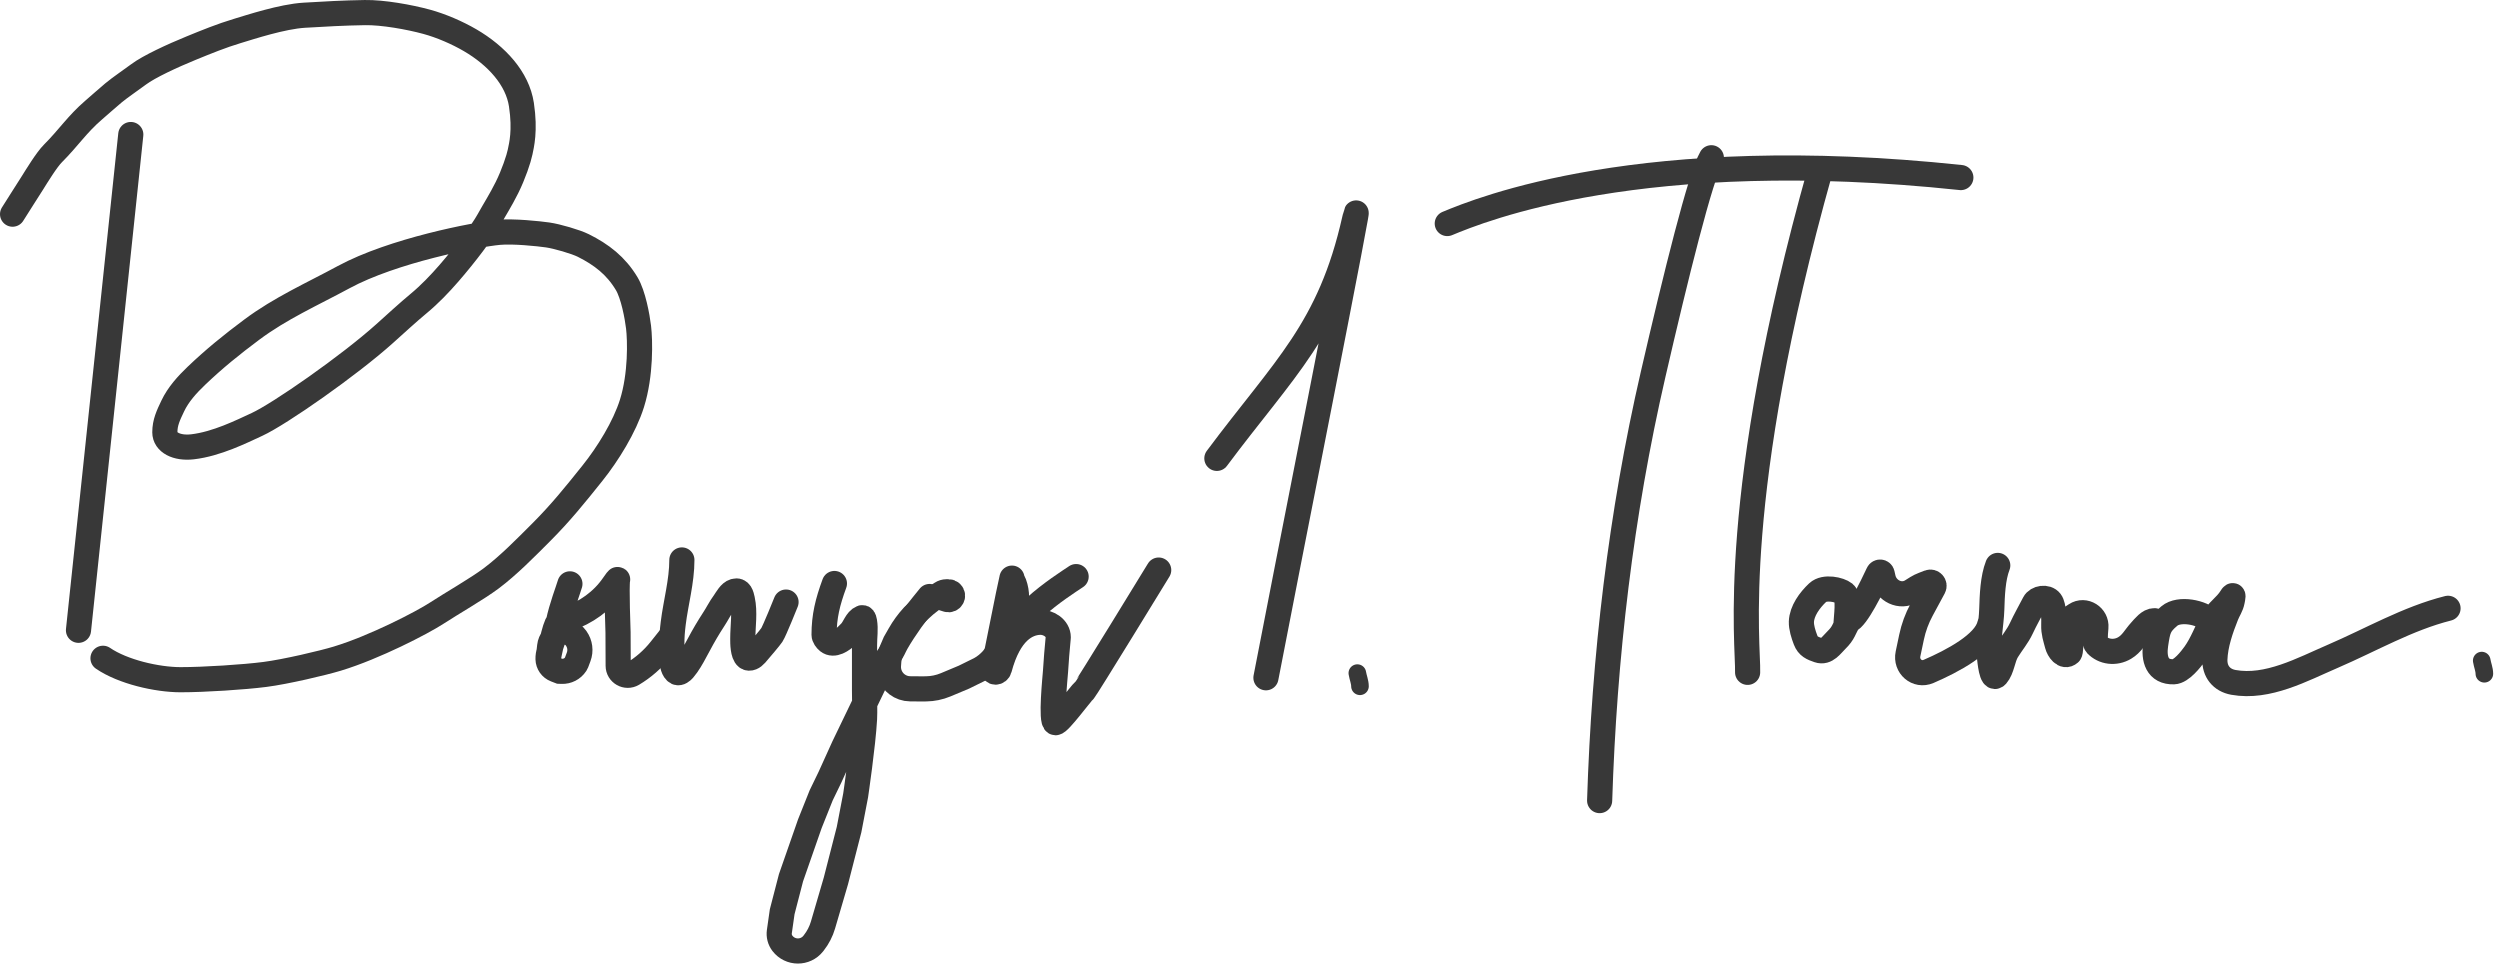 <?xml version="1.0" encoding="UTF-8"?> <svg xmlns="http://www.w3.org/2000/svg" width="994" height="384" viewBox="0 0 994 384" fill="none"> <path d="M52.002 53.487L31.205 250.603" stroke="#383838" stroke-width="10" stroke-linecap="round"></path> <path d="M5 85.152C8.057 80.26 9.605 77.931 12.701 73.017C14.618 69.975 18.513 63.543 21.072 60.984C27.243 54.813 30.682 49.397 37.29 43.72C39.854 41.517 42.549 39.086 45.138 36.918C47.629 34.833 52.464 31.555 55.078 29.594C59.264 26.455 68.616 22.157 76.005 19.131C82.04 16.659 88.086 14.198 94.316 12.329C99.548 10.76 112.143 6.588 120.998 6.051C129.159 5.557 136.895 5.135 145.063 5.005C152.178 4.892 162.689 6.767 169.652 8.667C175.407 10.238 181.751 12.978 186.917 15.991C197.413 22.114 205.751 31.164 207.321 41.627C208.89 52.09 207.321 57.845 206.797 60.461C206.274 63.077 204.181 69.355 201.566 74.587C198.95 79.818 196.857 82.957 194.241 87.666C191.625 92.374 185.262 100.844 178.546 108.593C174.91 112.789 170.803 117.075 166.513 120.626C162.399 124.03 156.884 129.091 152.911 132.659C138.785 145.343 111.259 164.559 102.163 168.757C96.087 171.562 86.107 176.556 76.528 177.651C70.153 178.38 65.542 175.85 65.542 171.896C65.542 167.942 66.939 165.109 68.681 161.433C70.866 156.819 74.421 152.911 78.098 149.4C85.226 142.592 92.172 136.982 100.071 131.089C111.587 122.497 124.043 117.004 136.693 110.162C156.125 99.653 189.048 93.227 198.427 92.374C204.181 91.851 214.122 92.898 217.784 93.421C221.446 93.944 228.93 96.117 231.909 97.606C239.186 101.245 244.898 105.648 249.174 112.778C251.79 117.141 253.382 125.89 253.883 130.043C254.513 135.274 254.874 148.877 251.267 160.387C248.315 169.804 241.653 180.513 235.572 188.115C228.745 196.647 222.918 203.907 215.168 211.657C209.079 217.746 202.185 224.795 195.288 229.968C189.839 234.055 179.336 240.076 173.642 243.795C167.948 247.514 148.98 257.369 134.077 261.881C128.364 263.611 113.673 267.081 105.302 268.159C96.932 269.238 81.237 270.252 71.82 270.252C62.403 270.252 48.8 267.113 40.953 261.732" stroke="#383838" stroke-width="10" stroke-linecap="round"></path> <path d="M226.601 232.143C225.966 234.398 223.191 241.54 221.988 247.51M221.988 247.51C221.679 249.043 219.435 255.752 218.392 258.837C218.041 259.874 217.875 260.96 217.902 262.054V262.054C217.949 263.92 219.115 265.575 220.857 266.247L222.513 266.885L223.369 266.92C225.574 267.012 227.665 265.941 228.878 264.098L229.001 263.912C229.072 263.804 229.13 263.69 229.175 263.569L230.068 261.183C230.986 258.733 230.629 255.987 229.116 253.852L228.972 253.648C227.568 251.668 225.021 250.859 222.733 251.668V251.668C220.447 252.476 218.822 254.519 218.55 256.929L217.981 261.964C217.981 261.964 220.568 248.205 221.988 247.51ZM221.988 247.51C222.868 247.08 224.2 246.577 225.716 246.062C233.035 243.576 239.478 238.993 243.866 232.629C244.939 231.074 245.675 230.086 245.572 230.466C245.027 232.483 245.733 251.443 245.733 251.443L245.786 264.711C245.797 267.656 249.007 269.471 251.537 267.963V267.963C255.777 265.435 259.523 262.16 262.596 258.296L266.404 253.509" stroke="#383838" stroke-width="10" stroke-linecap="round"></path> <path d="M271.113 222.638C271.113 231.121 268.692 239.557 267.684 247.749C267.303 250.846 267.122 253.064 267.122 256.121C267.122 257.775 266.942 260.372 267.124 262.399C267.271 264.034 267.66 266.62 269.184 267.382C270.083 267.831 271.283 266.791 271.756 266.239C273.618 264.067 275.135 261.369 276.471 258.845C278.242 255.5 280.201 251.936 282.186 248.737C283.447 246.704 284.513 245.185 285.591 243.224C286.335 241.873 287.169 240.637 288.049 239.38C288.987 238.039 290.262 235.583 292.021 235.08C294.335 234.419 294.79 236.695 295.164 238.378C296.274 243.374 295.331 248.938 295.331 254.035C295.331 255.65 295.324 260.089 296.943 261.353V261.353C298.023 262.195 299.563 261.268 300.455 260.229C302.508 257.839 306.142 253.571 306.883 252.459C307.93 250.889 312.531 239.38 312.531 239.38" stroke="#383838" stroke-width="10" stroke-linecap="round"></path> <path d="M331.768 232C329.069 239.324 327.649 245.095 327.649 252.404C327.649 253.302 328.448 254.403 329.218 255.019V255.019C331.482 256.83 334.839 254.629 336.889 252.58L338.065 251.404C339.821 249.648 340.417 246.55 342.715 245.611C343.131 245.441 343.511 245.774 343.733 247.106C344.26 250.267 343.733 252.927 343.733 256.589C343.733 260.251 343.733 263.723 343.733 267.052C343.733 270.023 343.733 271.238 343.733 274.377C343.733 278.039 343.902 282.845 343.733 285.886C343.159 296.225 340.205 316.23 340.205 316.23L337.589 329.833L332.357 350.236L327.221 367.786C326.467 370.362 325.227 372.771 323.568 374.881L323.355 375.152C320.226 379.132 314.187 379.099 311.103 375.085V375.085C310.078 373.752 309.634 372.061 309.872 370.397L311 362.5L314.5 349L322 327.5L326.5 316.23L330 309L335.496 296.873C335.496 296.873 343.898 279.424 347.913 271.126C349.449 267.952 351.716 263.117 353.807 260.251C355.125 258.445 355.33 257.498 356.423 255.543C357.84 253.008 360.309 249.265 362.178 246.649C364.794 242.987 369.589 237.175 369.589 237.175" stroke="#383838" stroke-width="10" stroke-linecap="round"></path> <path d="M374.131 237.575L376.664 238.376C378.267 238.882 379.45 236.868 378.225 235.715V235.715C377.925 235.433 377.528 235.279 377.117 235.285L376.281 235.298C375.588 235.308 374.913 235.515 374.334 235.896L370.275 238.562L367.857 240.463L365.619 242.477L363.009 245.009V245.009C360.993 247.212 359.228 249.632 357.749 252.226L355.894 255.478L354.283 259.235C353.772 260.424 353.464 261.691 353.372 262.982L353.258 264.565C353.048 267.478 354.317 270.3 356.634 272.077V272.077C358.13 273.224 359.959 273.852 361.843 273.868L366.935 273.91L368.397 273.881C369.646 273.856 370.891 273.719 372.115 273.471V273.471C373.456 273.199 374.766 272.796 376.027 272.267L383.268 269.231L389.644 266.091V266.091C393.426 264.003 396.351 260.648 397.904 256.616L403.127 243.057C404.488 239.523 404.524 235.615 403.226 232.056V232.056" stroke="#383838" stroke-width="10" stroke-linecap="round"></path> <path d="M402.355 229.865C401.457 233.369 395.817 262.395 394.954 265.9V265.9C394.519 267.666 396.881 267.68 397.348 265.922C401.346 250.873 408.42 247.647 413.321 247.416C416.902 247.247 420.762 249.789 420.758 253.375C420.758 253.434 420.755 253.491 420.75 253.545C420.3 258.052 419.949 262.58 419.664 267.056C419.548 268.87 417.659 287.147 419.664 287.347C421.123 287.493 429.737 275.723 430.876 274.791C431.654 274.154 460.697 226.659 460.697 226.659" stroke="#383838" stroke-width="10" stroke-linecap="round"></path> <path d="M398.305 262.058C399.807 247.013 421.948 233.232 427.867 229.256" stroke="#383838" stroke-width="10" stroke-linecap="round"></path> <path d="M483.827 182.249C510.75 146.13 528.74 131.106 538.59 87.19C544.403 61.269 508.269 243.371 503.338 269.479" stroke="#383838" stroke-width="10" stroke-linecap="round"></path> <path d="M539.679 267.631C539.952 269.369 540.725 271.123 540.725 272.863" stroke="#383838" stroke-width="7" stroke-linecap="round"></path> <path d="M680.433 62.724C676.169 69.902 666.337 109.588 657.293 148.791C644.459 204.418 637.833 261.257 636.015 318.316V318.316" stroke="#383838" stroke-width="10" stroke-linecap="round"></path> <path d="M723.716 67.767C687.116 197.984 695.201 256.342 694.852 267.323" stroke="#383838" stroke-width="10" stroke-linecap="round"></path> <path d="M575.436 88.876C588.697 83.357 652.868 57.135 779.634 70.594" stroke="#383838" stroke-width="10" stroke-linecap="round"></path> <path d="M733.99 247.782C734.059 245.585 735.27 237.505 733.345 235.943C731.485 234.433 725.431 233.064 722.723 235.604C719.508 238.621 716.372 242.942 716.236 247.216C716.164 249.477 717.041 252.237 717.911 254.504C718.881 257.029 720.581 257.7 723.045 258.545C726.188 259.623 728.174 256.434 730.152 254.507C733.164 251.571 732.99 250.193 735.094 246.77C738.143 245.962 744.352 233.188 746.789 227.939C747.118 227.23 748.172 227.346 748.344 228.109L748.744 229.882C749.89 234.964 755.668 237.79 760.07 235.003V235.003C763.607 232.764 763.14 233.063 766.984 231.559V231.559C768.251 231.063 769.447 232.416 768.8 233.612L764.016 242.465C762.174 245.872 760.833 249.527 760.034 253.316L758.63 259.977C757.598 264.875 762.214 268.932 766.809 266.948C776.342 262.83 789.188 256.012 791.045 248.552" stroke="#383838" stroke-width="10" stroke-linecap="round"></path> <path d="M986.737 262.651C987.01 264.389 987.783 266.143 987.783 267.883" stroke="#383838" stroke-width="7" stroke-linecap="round"></path> <path d="M794.307 224.812C792.325 229.869 792.108 236.769 791.933 242.245C791.733 248.54 790.144 255.06 791.022 261.34C791.176 262.437 791.849 270.892 793.856 268.568C796.099 265.971 796.203 261.694 798.042 258.702C799.866 255.734 802.203 253.001 803.678 249.824C805.29 246.353 807.115 243.192 808.846 239.82C809.915 237.737 813.714 237.084 815.298 239.151C816.654 240.92 816.651 246.353 816.582 248.518C816.486 251.514 817.285 253.679 818.012 256.476C818.489 258.314 820.634 261.669 822.894 259.662C823.753 258.898 823.337 245.736 823.337 245.736L825.281 244.448C828.914 242.04 833.726 245.121 833.323 249.46C833.015 252.777 832.92 255.672 833.441 256.227C836.362 259.34 841.097 259.834 844.776 257.631C847.701 255.88 848.814 253.348 851.086 250.863C852.458 249.362 854.44 246.727 856.636 246.797" stroke="#383838" stroke-width="10" stroke-linecap="round"></path> <path d="M878.647 246.765C875.534 243.447 866.47 241.62 862.542 244.923C858.382 248.42 858.01 250.098 857.091 256.224C856.227 261.98 857.674 267.298 864.306 267.095C867.265 267.005 871.073 262.195 872.673 259.938C875.602 255.804 877.269 251.089 879.642 246.604C881.51 243.073 885.086 240.939 887.105 237.603C888.246 235.718 887.757 237.71 887.531 238.909C887.115 241.118 885.989 242.554 885.178 244.581C883.013 249.992 880.819 256.279 880.631 262.171C880.48 266.92 883.236 270.451 888.011 271.315C901.654 273.782 915.495 266.119 927.58 260.917C942.642 254.433 957.336 245.887 973.337 241.862" stroke="#383838" stroke-width="10" stroke-linecap="round"></path> </svg> 